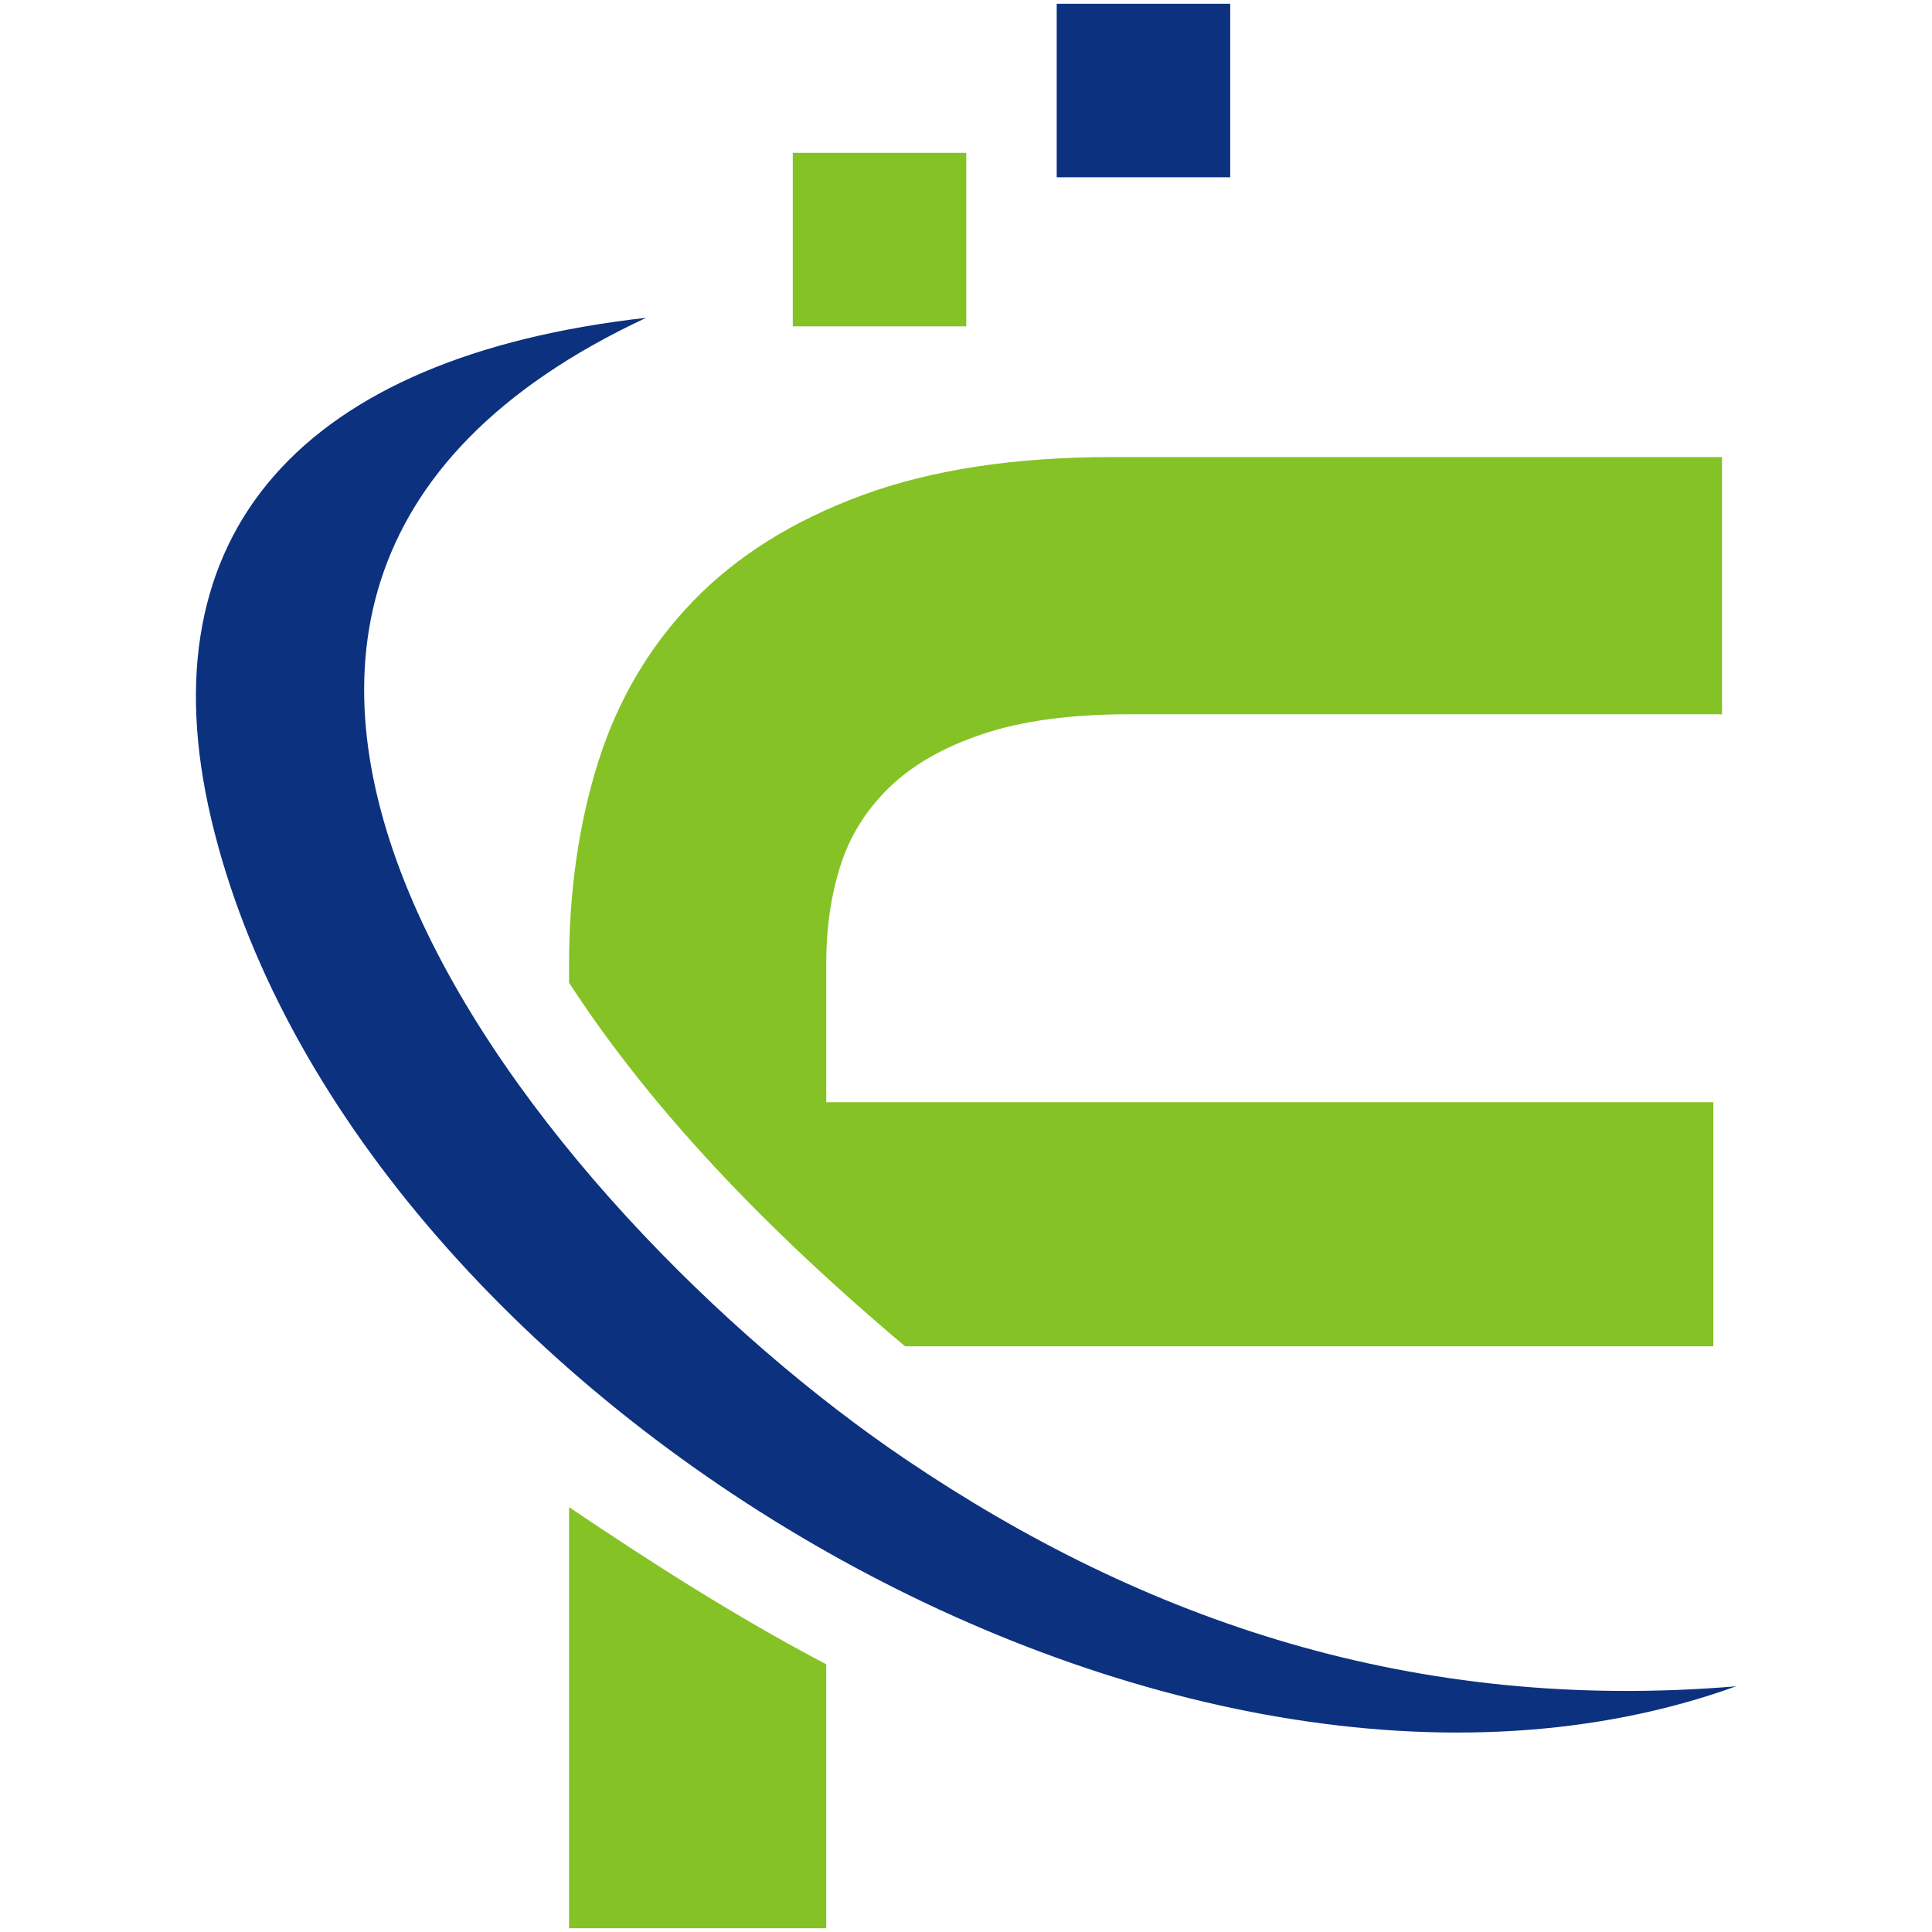 <svg
    xmlns="http://www.w3.org/2000/svg" xml:space="preserve" width="512" height="512"
    style="shape-rendering:geometricPrecision;text-rendering:geometricPrecision;image-rendering:optimizeQuality;fill-rule:evenodd;clip-rule:evenodd">
	<defs>
		<style>
            .fil1{fill:#0c317f}

            @media (prefers-color-scheme: dark) {
                .fil1{fill:#ffffff}
              }
        </style>
	</defs>
	<g id="Layer_x0020_1">
		<path d="M0 0h512v512H0z" style="fill:none"/>
		<g id="_1029973696">
			<path d="M171.238 84.22c-160.061 74.707-27.588 237.349 68.65 302.441 63.529 42.968 135.071 67.352 220.193 60.229-148.838 53.664-368.13-77.277-404.121-229.907C38.113 141.301 79.889 94.514 171.238 84.22zM280.039 1h45.981v45.981h-45.981z" class="fil1"/>
			<path d="M210.095 40.505h45.981v45.981h-45.981z" style="fill:#85c226"/>
			<path d="M456.351 121.13v68.155H299.248c-15.402 0-28.301 1.733-38.698 5.198-10.396 3.466-18.675 8.183-24.836 14.151-6.161 5.969-10.493 12.9-12.996 20.793-2.503 7.894-3.754 16.462-3.754 25.703v36.965h235.077v64.69H239.853c-42.54-35.839-70.2-67.371-89.044-96.35v-4.728c0-19.638 2.599-37.639 7.797-54.004 5.199-16.364 13.574-30.515 25.125-42.452 11.552-11.937 26.473-21.274 44.763-28.013 18.29-6.739 40.335-10.108 66.133-10.108h161.724zM218.964 441.056V511h-68.155V399.419c22.182 14.952 44.666 29.301 68.155 41.637z" style="fill:#85c226;fill-rule:nonzero"/>
		</g>
	</g>
</svg>